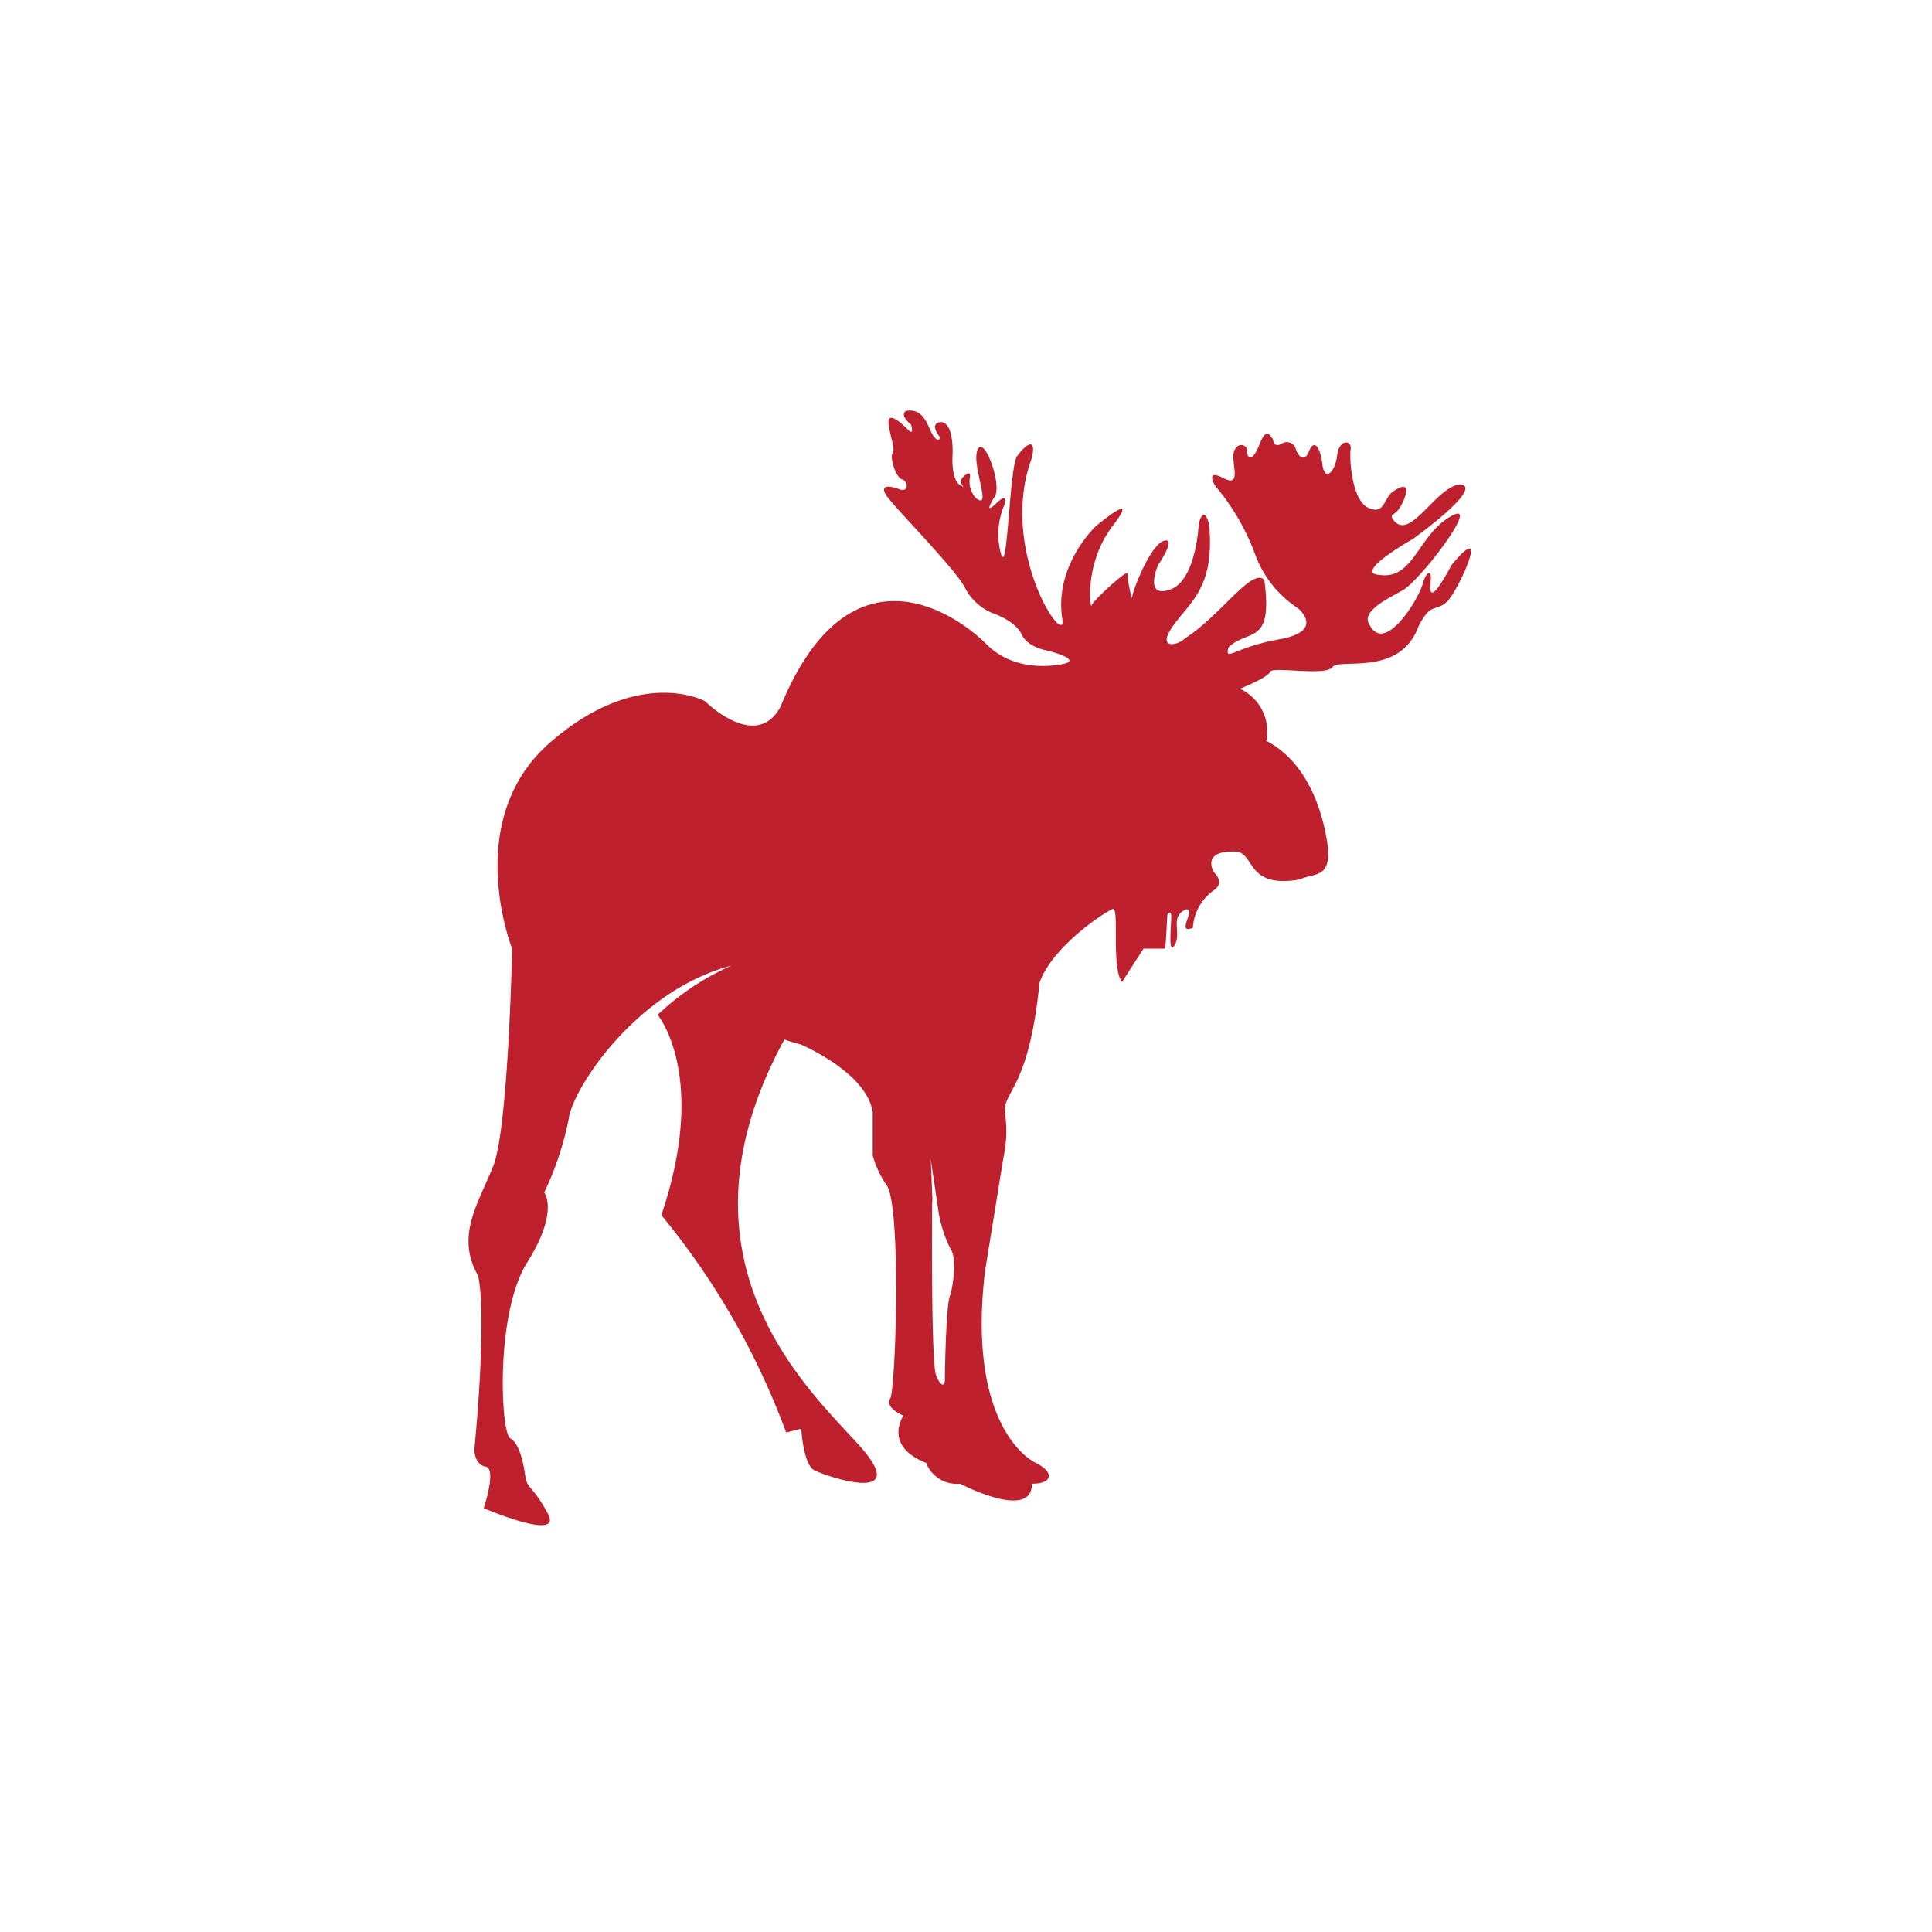 <svg xmlns="http://www.w3.org/2000/svg" xmlns:xlink="http://www.w3.org/1999/xlink" width="200" height="200" viewBox="0 0 200 200">
  <defs>
    <clipPath id="clip-path">
      <rect id="Rectangle_159" data-name="Rectangle 159" width="103.778" height="115.39" fill="none"/>
    </clipPath>
    <clipPath id="clip-app-icon">
      <rect width="200" height="200"/>
    </clipPath>
  </defs>
  <g id="app-icon" clip-path="url(#clip-app-icon)">
    <g id="Group_337" data-name="Group 337" transform="translate(48.5 42.5)">
      <g id="Group_336" data-name="Group 336" clip-path="url(#clip-path)">
        <path id="Path_487" data-name="Path 487" d="M47.856,77.545l.734,4.934a13.233,13.233,0,0,0,1.329,4.343c.612.814.3,3.762-.1,4.883s-.508,8.042-.508,8.652-.409.809-.915-.515-.405-15.563-.405-17.5a4.585,4.585,0,0,1,.036-.637Zm7.511-.171a12.89,12.89,0,0,0,.223-4.244c-.587-2.746,2.345-2.157,3.521-13.9,1.37-3.914,7.312-7.688,7.632-7.633.623.093-.211,6.062.905,7.568L69.876,55.7h2.249c.079-.924.14-2.08.22-3.495,0,0,.384-.6.4.168s-.366,4.236.368,2.937-.568-2.861,1.138-3.666c1.176-.169-1.118,2.64.734,1.906a5.131,5.131,0,0,1,2.2-3.909c1.154-.789,0-1.818,0-1.818s-1.487-2.312,2.273-2.165c2,.185,1.011,3.851,6.589,2.883,1.521-.737,3.491.029,2.807-4.08S86.31,36.14,82.592,34.187A4.878,4.878,0,0,0,79.856,28.8s2.933-1.172,3.128-1.758,5.774.49,6.461-.488,6.945,1.075,8.9-4.209c1.274-2.548,1.76-1.468,2.933-2.548s4.695-8.9.49-3.811c-2.738,5.087-2.149,1.957-2.149,1.271s-.482-.646-.873.78S94.8,25.415,93.23,22.082c-.883-1.425,2.6-2.917,3.283-3.384,1.549-.488,8.633-9.732,5.174-7.748s-3.824,6.618-7.426,6.057c-2.722-.2,3.481-3.7,3.481-3.7s7.475-5.345,4.926-5.667c-2.623.251-5.3,6.2-7.034,3.532-.149-.514.023-.241.565-.835s1.862-3.526-.419-2.006c-1.081.662-.88,2.525-2.623,1.74S91.175,4.9,91.319,3.99s-1.178-1.108-1.4.665-1.3,2.746-1.521.932-.858-2.72-1.4-1.348-1.25.169-1.346-.225a.964.964,0,0,0-1.5-.562c-.929.467-.8-.538-.957-.586s-.511-1.4-1.322.658-1.325,1.252-1.249.691-.883-1.085-1.348-.076.931,3.943-1.106,2.867-.883.884-.732.955a23.657,23.657,0,0,1,4.044,7.061,11.277,11.277,0,0,0,4.387,5.443s2.891,2.35-1.912,3.21-5.637,2.4-5.3.859c2.011-1.987,4.66-.12,3.727-6.985-1.224-1.4-4.56,3.719-8.213,6.03C73.346,24.4,71.146,24.74,73,22.2s4.256-4.012,3.667-10.421c-.584-2.2-1.074-.042-1.074-.042s-.244,5.865-2.98,6.8-1.229-2.544-1.229-2.544,2.006-2.938.59-2.5S68.7,18.772,68.7,19.309s-.534-1.952-.487-2.444-3.62,2.841-3.719,3.327-.83-4.3,2.2-8.266-1.758.048-1.758.048-4.455,4.158-3.429,9.829c.051,2.549-6.652-7.63-3.179-16.923.585-2.746-1.272-.588-1.465-.24C55.98,5.225,55.832,17.6,55.1,14.759a7.7,7.7,0,0,1,.393-5.04s.437-1.363-.832-.145-.59,0-.245-.585c.929-1.075-1.027-6.507-1.715-4.942s1.565,6.316-.144,5.04A2.5,2.5,0,0,1,51.92,6.84s.1-.731-.687,0,.636,1.464-.342.874-.781-3.13-.781-3.13S50.3.966,48.74,1.214c-1.027.243.048,1.516.048,1.516s0,.683-.588,0-.878-3.037-2.882-2.7c-.784.442.489,1.424.489,1.424s.387,1.22-.3.535-2.25-2.1-2.007-.49.688,2.4.4,2.889.293,2.5.978,2.739.683,1.37-.245,1.029-2.007-.542-1.469.486,7.046,7.487,8.22,9.685a5.605,5.605,0,0,0,3.13,2.744s2.1.729,2.74,2.1S59.9,24.842,59.9,24.842s3.375.83,1.954,1.319c0,0-4.891,1.372-8.218-1.957S39.344,13.442,32.3,30.663c-2.543,4.7-7.827-.584-7.827-.584s-6.845-3.725-16.045,4.3S4.515,55.708,4.515,55.708,4.125,74.3,2.559,78.214-1.355,85.456.993,89.565c.976,4.5-.391,18-.391,18s0,1.559,1.172,1.762-.2,4.3-.2,4.3,8.218,3.524,6.654.59-2.157-2.549-2.35-3.915-.586-3.333-1.566-3.918-1.565-12.91,1.765-18.2,1.759-7.238,1.759-7.238a32.145,32.145,0,0,0,2.54-7.63c.394-3.13,7.048-13.3,16.831-15.85a26.961,26.961,0,0,0-7.632,5.087s5.281,6.259.389,20.741a77.506,77.506,0,0,1,12.918,22.5l1.567-.394s.192,3.715,1.368,4.31,9.2,3.327,5.48-1.565S19.387,89.565,32.7,65.105a15.1,15.1,0,0,0,1.643.495s6.876,2.87,7.5,7.04V77.1a10.105,10.105,0,0,0,1.419,3.069c1.563,1.953.978,21.132.391,22.112s1.369,1.767,1.369,1.767-2.15,3.124,2.348,4.886a3.413,3.413,0,0,0,3.524,2.159s7.437,3.908,7.437,0c2.152,0,2.347-1.182.391-2.159-1.9-.95-6.919-5.581-5.263-19.773Z" transform="translate(0 0)" fill="#be202e"/>
      </g>
    </g>
  </g>
</svg>
